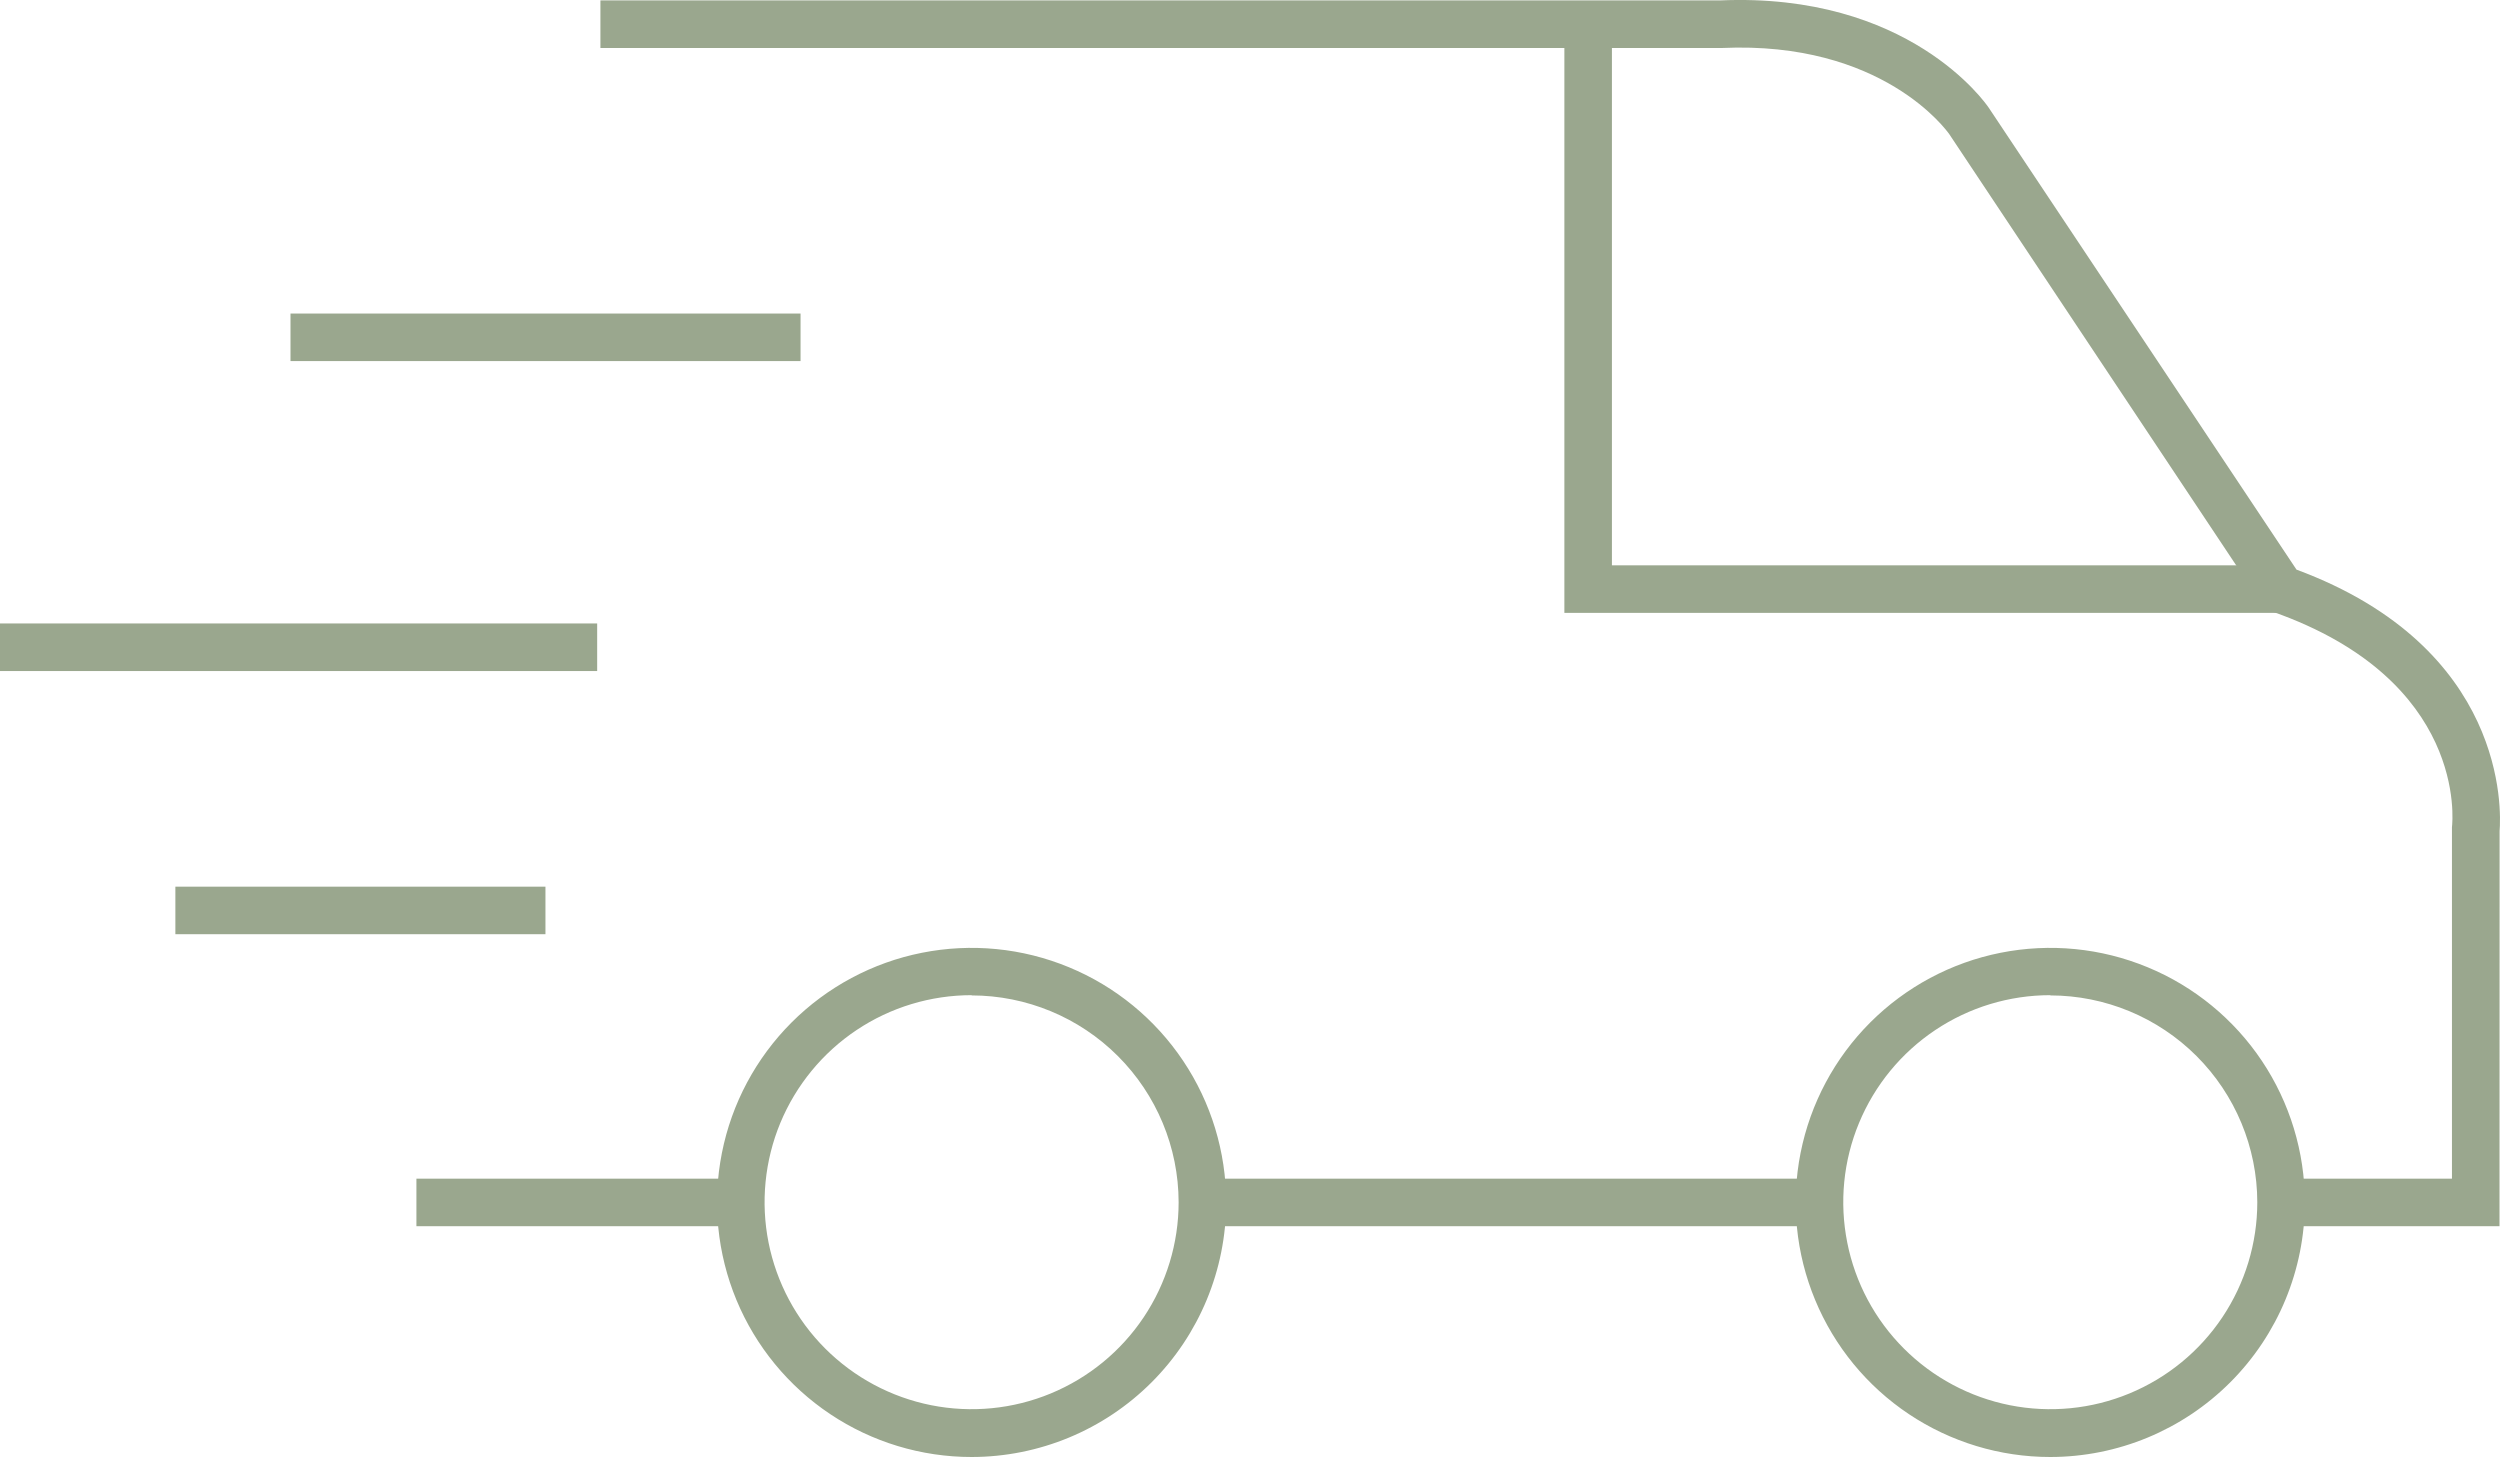 <svg xmlns="http://www.w3.org/2000/svg" width="60" height="35" viewBox="0 0 60 35" fill="none"><path d="M59.988 29.429H54.746V28.288H58.847V19.888V19.851C58.864 19.71 59.216 16.328 54.549 14.683L54.369 14.621L46.784 3.222C46.724 3.137 45.179 0.975 41.32 1.152H14.41V0.01H41.279C45.806 -0.187 47.653 2.472 47.73 2.586L55.116 13.671C60.169 15.546 60.031 19.454 59.99 19.948L59.988 29.429Z" fill="#9AA78E"></path><path d="M43.668 28.288H28.858V29.429H43.668V28.288Z" fill="#9AA78E"></path><path d="M17.78 28.288H9.994V29.429H17.78V28.288Z" fill="#9AA78E"></path><path d="M54.746 14.709H37.545V0.581H38.686V13.568H54.746V14.709Z" fill="#9AA78E"></path><path d="M19.213 7.525H6.972V8.666H19.213V7.525Z" fill="#9AA78E"></path><path d="M14.332 14.963H0V16.105H14.332V14.963Z" fill="#9AA78E"></path><path d="M13.091 21.28H4.209V22.421H13.091V21.28Z" fill="#9AA78E"></path><path d="M23.319 34.968C22.11 34.968 20.929 34.61 19.925 33.939C18.92 33.268 18.137 32.314 17.674 31.198C17.212 30.082 17.091 28.854 17.326 27.669C17.561 26.483 18.143 25.395 18.997 24.54C19.851 23.686 20.939 23.103 22.124 22.867C23.309 22.631 24.537 22.751 25.653 23.213C26.77 23.674 27.724 24.457 28.396 25.461C29.068 26.465 29.427 27.646 29.428 28.854C29.428 30.474 28.784 32.029 27.639 33.175C26.493 34.322 24.939 34.967 23.319 34.968ZM23.319 23.884C22.336 23.884 21.375 24.175 20.558 24.721C19.741 25.267 19.105 26.043 18.728 26.95C18.352 27.858 18.254 28.857 18.445 29.821C18.637 30.785 19.11 31.67 19.805 32.365C20.5 33.06 21.385 33.533 22.348 33.725C23.312 33.917 24.311 33.819 25.219 33.443C26.127 33.067 26.903 32.431 27.449 31.614C27.995 30.797 28.287 29.836 28.287 28.854C28.285 27.537 27.76 26.276 26.829 25.345C25.898 24.415 24.635 23.891 23.319 23.89V23.884Z" fill="#9AA78E"></path><path d="M49.207 34.968C47.999 34.968 46.818 34.61 45.813 33.939C44.808 33.268 44.025 32.314 43.563 31.198C43.1 30.082 42.979 28.854 43.214 27.669C43.45 26.483 44.031 25.395 44.885 24.54C45.739 23.686 46.827 23.103 48.012 22.867C49.197 22.631 50.425 22.751 51.541 23.213C52.658 23.674 53.613 24.457 54.285 25.461C54.956 26.465 55.316 27.646 55.316 28.854C55.316 30.474 54.672 32.029 53.527 33.175C52.381 34.322 50.828 34.967 49.207 34.968ZM49.207 23.884C48.224 23.884 47.264 24.175 46.447 24.721C45.63 25.267 44.993 26.043 44.617 26.95C44.24 27.858 44.142 28.857 44.334 29.821C44.525 30.785 44.998 31.67 45.693 32.365C46.388 33.06 47.273 33.533 48.236 33.725C49.2 33.917 50.199 33.819 51.107 33.443C52.015 33.067 52.791 32.431 53.337 31.614C53.883 30.797 54.175 29.836 54.175 28.854C54.173 27.537 53.648 26.276 52.717 25.345C51.786 24.415 50.523 23.891 49.207 23.89V23.884Z" fill="#9AA78E"></path></svg>